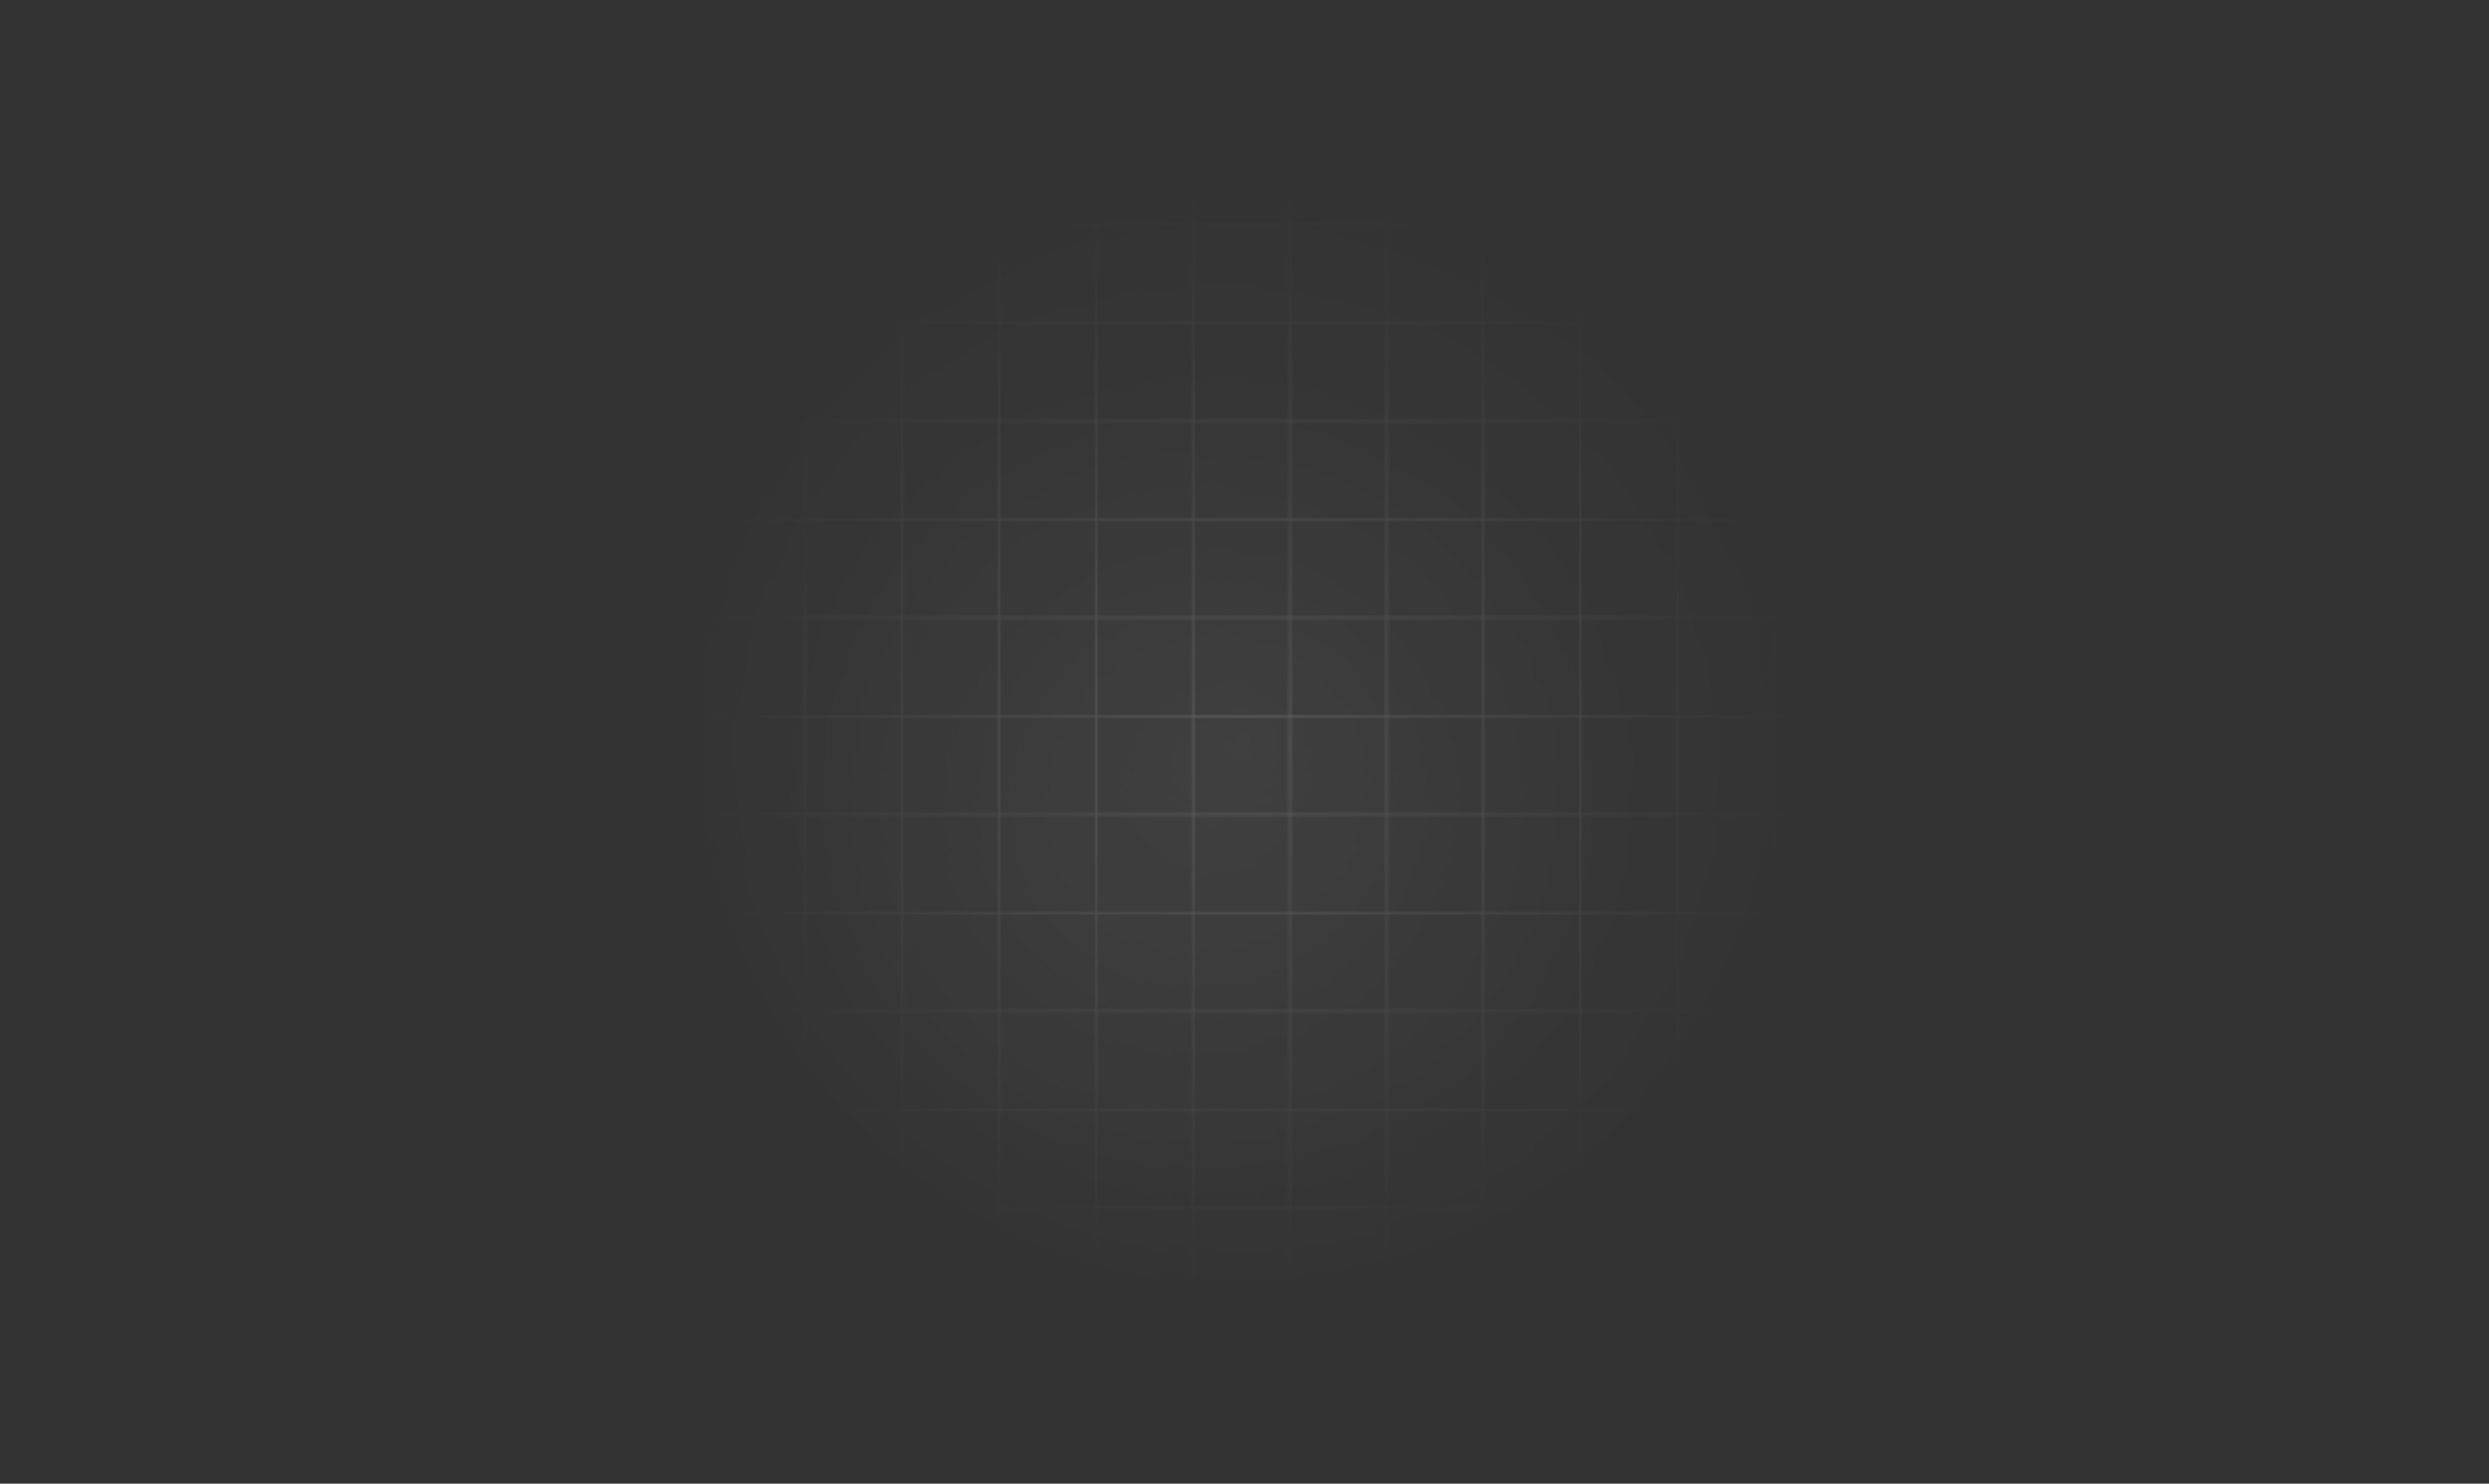 <svg width="1075" height="641" viewBox="0 0 1075 641" fill="none" xmlns="http://www.w3.org/2000/svg">
<rect x="0" y="0" width="1075" height="641" fill="#333333" stroke="none"/>
<g clip-path="url(#clip0_218_245)">
<mask id="mask0_218_245" style="mask-type:alpha" maskUnits="userSpaceOnUse" x="-699" y="-244" width="2010" height="1532">
<path d="M-697.803 -158.011V-200.505H-655.973H-614.144H-572.315H-530.486H-488.657H-446.827H-404.998H-363.169H-321.34H-279.51H-237.681H-195.852H-154.023H-112.194H-70.364H-28.535H13.294H55.123H96.953H138.782H180.611H222.44H264.269H306.099H347.928H389.757H431.586H473.416H515.245H557.074H598.903H640.732H682.562H724.391H766.22H808.049H849.879H891.708H933.537H975.366H1017.2H1059.02H1100.85H1142.68H1184.51H1226.34H1268.17V-158.011V-115.517V-73.022V-30.527V11.967V54.462V96.956V139.451V181.945V224.44V266.934V309.429V351.923V394.418V436.912V479.407V521.901V564.396V606.891V649.385V691.879V734.374V776.869V819.363V861.857V904.352V946.847V989.341V1031.84V1074.33V1116.82V1159.32V1201.81V1244.31V1286.8H1226.34H1184.51H1142.68H1100.85H1059.02H1017.2H975.366H933.537H891.708H849.879H808.049H766.22H724.391H682.562H640.732H598.903H557.074H515.245H473.416H431.586H389.757H347.928H306.099H264.269H222.44H180.611H138.782H96.953H55.123H13.294H-28.535H-70.364H-112.194H-154.023H-195.852H-237.681H-279.51H-321.34H-363.169H-404.998H-446.827H-488.657H-530.486H-572.315H-614.144H-655.973H-697.803V1244.31V1201.81V1159.32V1116.82V1074.33V1031.84V989.341V946.847V904.352V861.857V819.363V776.869V734.374V691.879V649.385V606.891V564.396V521.901V479.407V436.912V394.418V351.923V309.429V266.934V224.44V181.945V139.451V96.956V54.462V11.967V-30.527V-73.022V-115.517V-158.011Z" fill="url(#paint0_radial_218_245)" fill-opacity="0.8"/>
<path d="M-697.803 -242.803V1287M-655.973 -242.803V1287M-614.144 -242.803V1287M-572.315 -242.803V1287M-530.486 -242.803V1287M-488.657 -242.803V1287M-446.827 -242.803V1287M-404.998 -242.803V1287M-363.169 -242.803V1287M-321.34 -242.803V1287M-279.51 -242.803V1287M-237.681 -242.803V1287M-195.852 -242.803V1287M-154.023 -242.803V1287M-112.194 -242.803V1287M-70.364 -242.803V1287M-28.535 -242.803V1287M13.294 -242.803V1287M55.123 -242.803V1287M96.953 -242.803V1287M138.782 -242.803V1287M180.611 -242.803V1287M222.44 -242.803V1287M264.269 -242.803V1287M306.099 -242.803V1287M347.928 -242.803V1287M389.757 -242.803V1287M431.586 -242.803V1287M473.416 -242.803V1287M515.245 -242.803V1287M557.074 -242.803V1287M598.903 -242.803V1287M640.732 -242.803V1287M682.562 -242.803V1287M724.391 -242.803V1287M766.22 -242.803V1287M808.049 -242.803V1287M849.879 -242.803V1287M891.708 -242.803V1287M933.537 -242.803V1287M975.366 -242.803V1287M1017.2 -242.803V1287M1059.02 -242.803V1287M1100.85 -242.803V1287M1142.68 -242.803V1287M1184.51 -242.803V1287M1226.34 -242.803V1287M1268.17 -242.803V1287M1310 -242.803V1287M-698 1286.8H1309.8M-698 1244.31H1309.8M-698 1201.81H1309.8M-698 1159.32H1309.8M-698 1116.82H1309.8M-698 1074.33H1309.8M-698 1031.84H1309.8M-698 989.341H1309.8M-698 946.847H1309.8M-698 904.352H1309.8M-698 861.857H1309.8M-698 819.363H1309.8M-698 776.869H1309.8M-698 734.374H1309.8M-698 691.879H1309.8M-698 649.385H1309.8M-698 606.891H1309.8M-698 564.396H1309.8M-698 521.901H1309.8M-698 479.407H1309.8M-698 436.912H1309.8M-698 394.418H1309.8M-698 351.923H1309.8M-698 309.429H1309.8M-698 266.934H1309.8M-698 224.44H1309.8M-698 181.945H1309.8M-698 139.451H1309.8M-698 96.956H1309.8M-698 54.462H1309.8M-698 11.967H1309.8M-698 -30.527H1309.8M-698 -73.022H1309.8M-698 -115.517H1309.8M-698 -158.011H1309.8M-698 -200.505H1309.8M-698 -243H1309.8" stroke="white" stroke-opacity="0.68" stroke-width="0.707"/>
</mask>
<g mask="url(#mask0_218_245)">
<circle cx="537" cy="320" r="290" fill="url(#paint1_radial_218_245)" fill-opacity="0.8"/>
</g>
</g>
<defs>
<radialGradient id="paint0_radial_218_245" cx="0" cy="0" r="1" gradientUnits="userSpaceOnUse" gradientTransform="translate(306 522) rotate(90) scale(631.338 828.58)">
<stop stop-color="white" stop-opacity="0.41"/>
<stop offset="1" stop-color="white" stop-opacity="0"/>
</radialGradient>
<radialGradient id="paint1_radial_218_245" cx="0" cy="0" r="1" gradientUnits="userSpaceOnUse" gradientTransform="translate(537 320) rotate(90) scale(239.331)">
<stop stop-color="white" stop-opacity="0.41"/>
<stop offset="1" stop-color="white" stop-opacity="0"/>
</radialGradient>
<clipPath id="clip0_218_245">
<rect width="1075" height="641" fill="white"/>
</clipPath>
</defs>
</svg>
